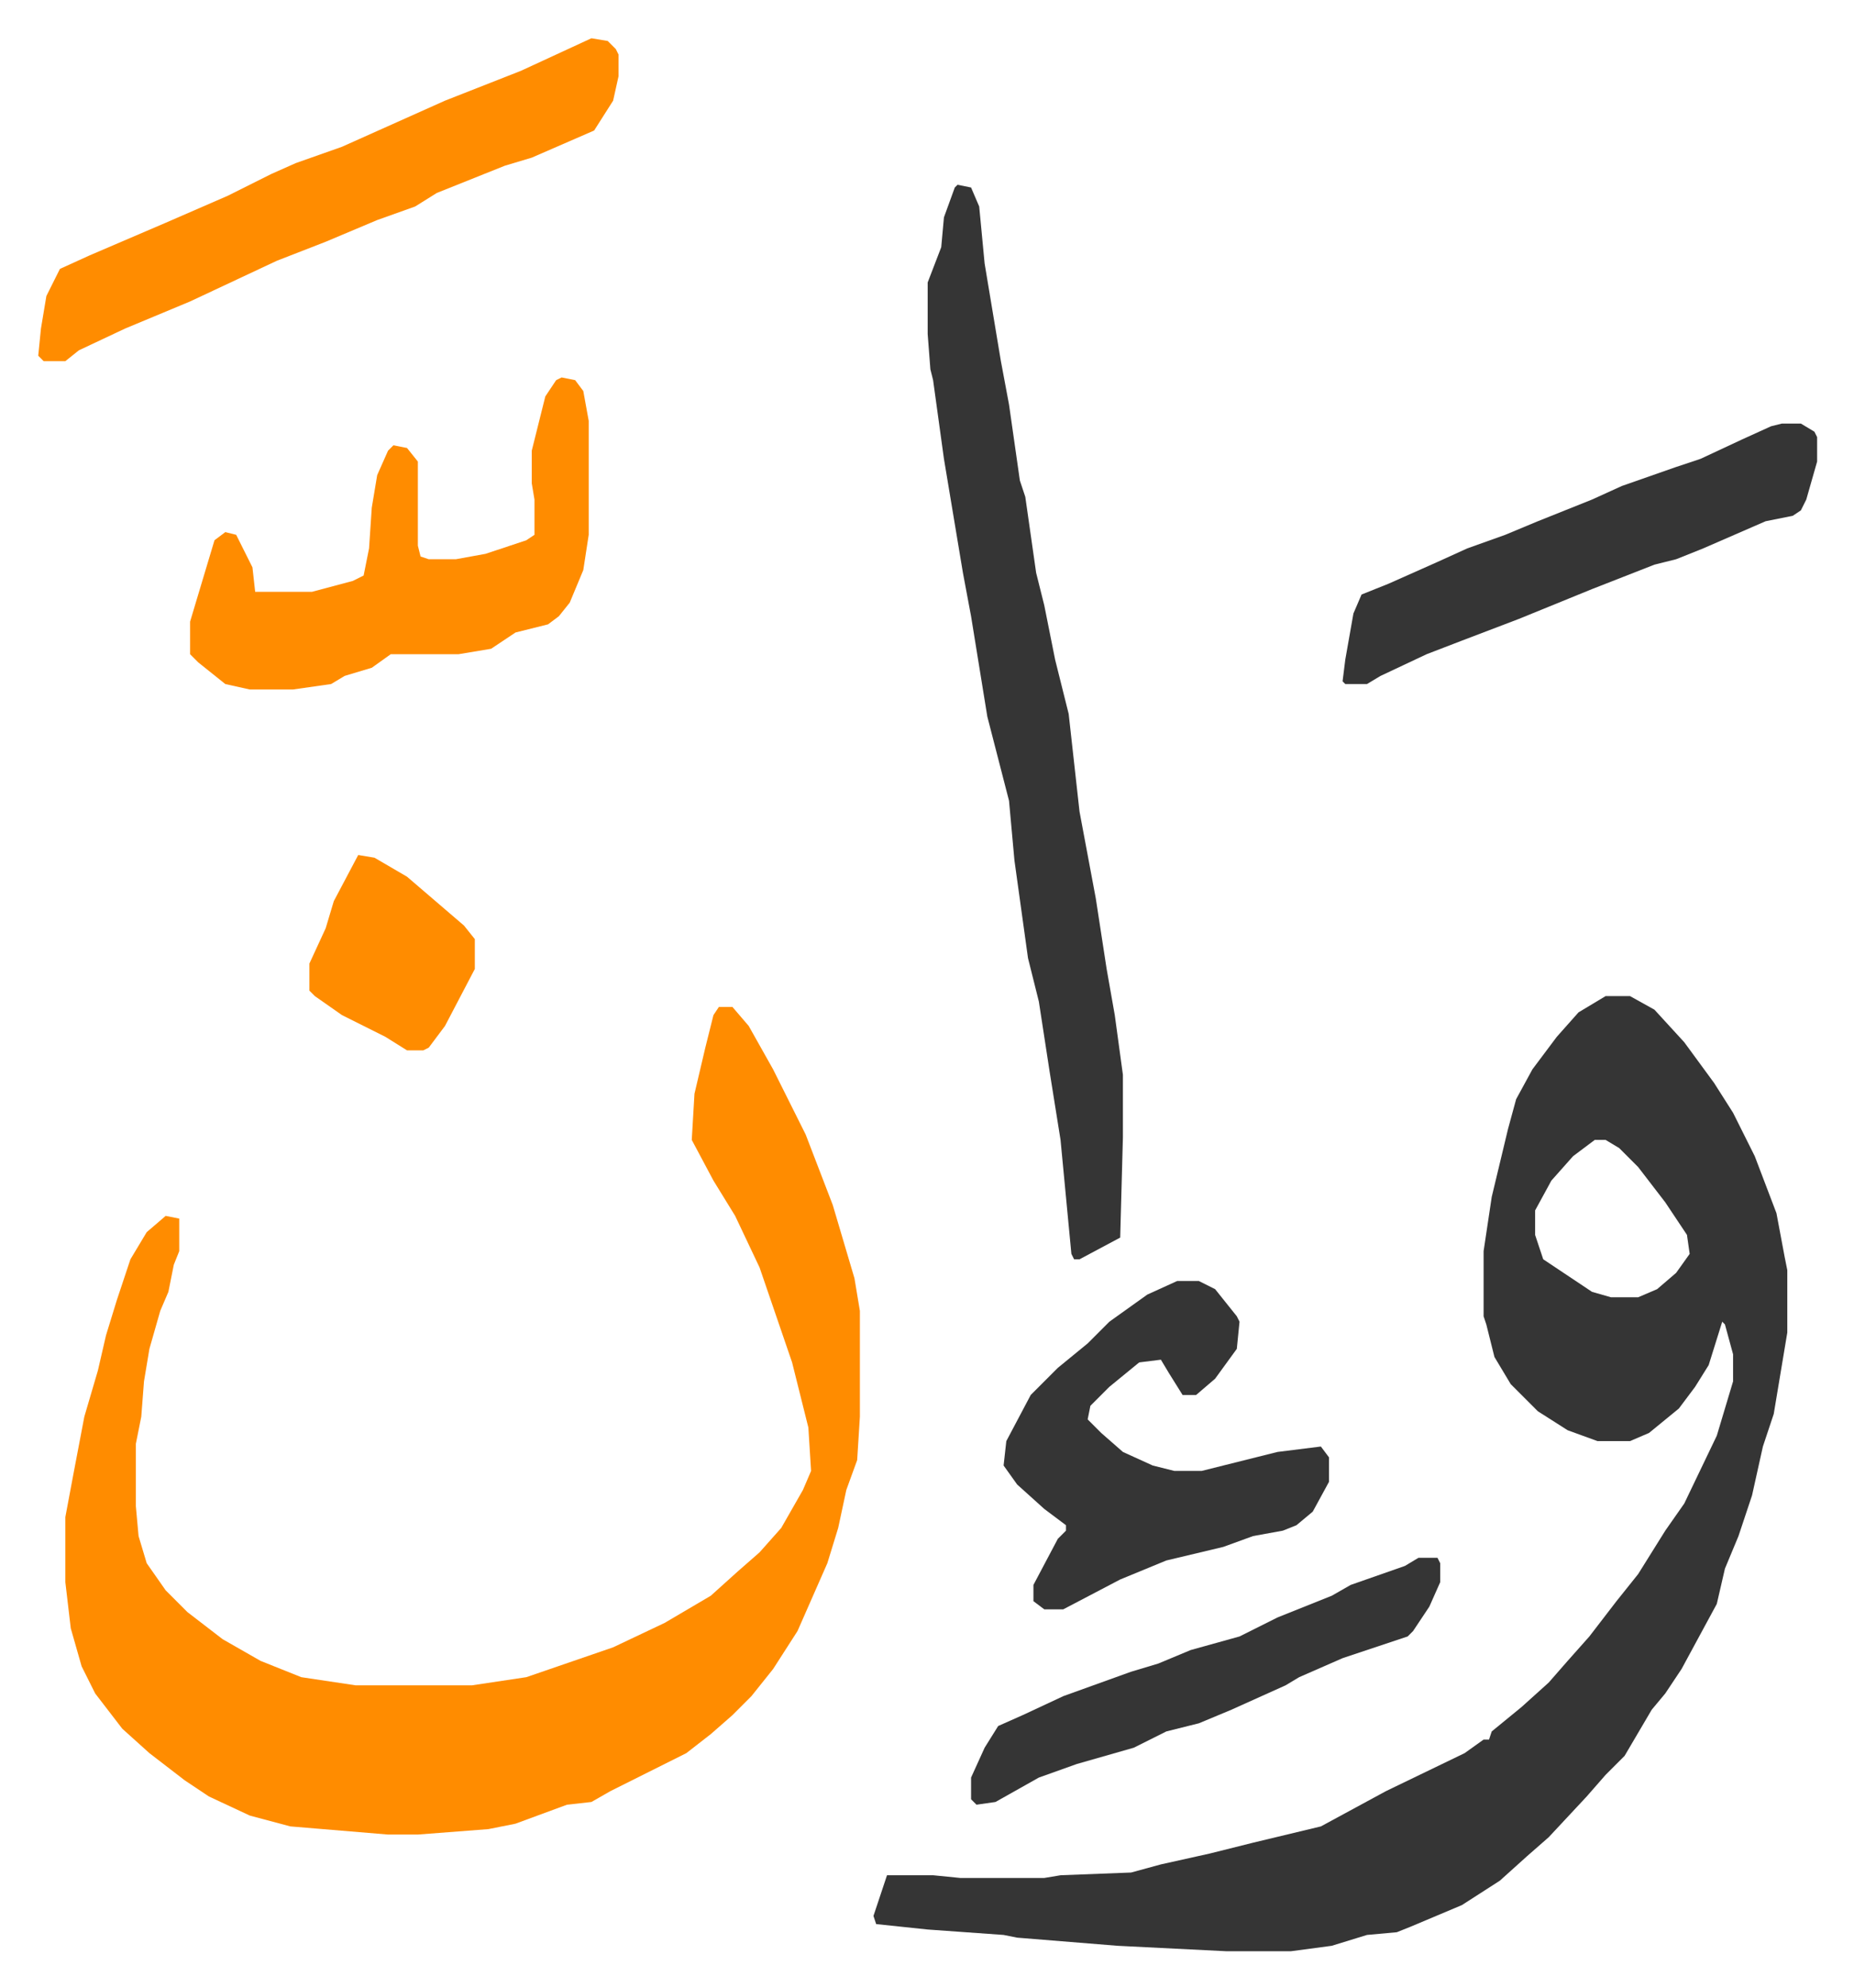<svg xmlns="http://www.w3.org/2000/svg" viewBox="-14.1 371.9 683.7 732.7">
    <path fill="#353535" id="rule_normal" d="M578 739h9l9 5 11 12 11 15 7 11 8 16 8 21 3 16 1 5v23l-5 30-4 12-4 18-5 15-5 12-3 13-13 24-6 9-5 6-10 17-7 7-7 8-14 15-8 7-10 9-14 9-19 8-5 2-11 1-13 4-15 2h-24l-40-2-37-3-5-1-28-2-19-2-1-3 5-15h17l10 1h31l6-1 26-1 11-3 18-4 16-4 25-6 24-13 29-14 7-5h2l1-3 11-9 10-9 7-8 8-9 10-13 8-10 10-16 7-10 12-25 6-20v-10l-3-11-1-1-5 16-5 8-6 8-11 9-7 3h-12l-11-4-11-7-10-10-6-10-3-12-1-3v-24l3-20 6-25 3-11 6-11 9-12 8-9zm-4 53-8 6-8 9-6 11v9l3 9 18 12 7 2h10l7-3 7-6 5-7-1-7-8-12-10-13-7-7-5-3z"/>
    <path fill="#ff8c00" id="rule_ghunnah_2_wowels" d="M251 743h5l6 7 9 16 12 24 10 26 8 27 2 12v39l-1 16-4 11-3 14-4 13-11 25-9 14-8 10-7 7-8 7-9 7-28 14-7 4-9 1-19 7-10 2-26 2h-11l-36-3-15-4-15-7-9-6-13-10-10-9-10-13-5-10-4-14-2-17v-24l3-16 4-21 5-17 3-13 4-13 5-15 6-10 7-6 5 1v12l-2 5-2 10-3 7-4 14-2 12-1 13-2 10v23l1 11 3 10 7 10 8 8 13 10 14 8 15 6 20 3h43l20-3 32-11 19-9 17-10 10-9 8-7 8-9 8-14 3-7-1-16-6-24-12-35-9-19-8-13-8-15 1-17 4-17 3-12z"/>
    <path fill="#353535" id="rule_normal" d="m339 440 5 1 3 7 2 21 6 36 3 16 4 28 2 6 4 28 3 12 4 20 5 20 4 36 6 32 4 26 3 17 3 22v23l-1 37-15 8h-2l-1-2-4-42-4-25-4-26-4-16-5-36-2-22-8-31-6-37-3-16-7-42-4-29-1-4-1-13v-19l5-13 1-11 4-11z"/>
    <path fill="#ff8c00" id="rule_ghunnah_2_wowels" d="m193 511 5 1 3 4 2 11v42l-2 13-5 12-4 5-4 3-12 3-9 6-12 2h-25l-7 5-10 3-5 3-14 2H78l-9-2-10-8-3-3v-12l6-20 3-10 4-3 4 1 6 12 1 9h21l15-4 4-2 2-10 1-15 2-12 4-9 2-2 5 1 4 5v31l1 4 3 1h10l11-2 15-5 3-2v-13l-1-6v-12l5-20 4-6zm11-125 6 1 3 3 1 2v8l-2 9-7 11-23 10-10 3-25 10-8 5-14 5-19 8-18 7-32 15-24 10-17 8-5 4H2l-2-2 1-10 2-12 5-10 11-5 28-12 23-10 16-8 9-4 17-6 38-17 28-11z"/>
    <path fill="#353535" id="rule_normal" d="M420 844h8l6 3 8 10 1 2-1 10-8 11-7 6h-5l-5-8-3-5-8 1-11 9-7 7-1 5 5 5 8 7 11 5 8 2h10l28-7 16-2 3 4v9l-6 11-6 5-5 2-11 2-11 4-21 5-17 7-21 11h-7l-4-3v-6l9-17 3-3v-2l-8-6-10-9-5-7 1-9 9-17 10-10 11-9 8-8 14-10zm223-316h7l5 3 1 2v9l-4 14-2 4-3 2-10 2-23 10-10 4-8 2-23 9-27 11-21 8-13 5-17 8-5 3h-8l-1-1 1-8 3-17 3-7 10-4 18-8 11-5 14-5 12-5 20-8 11-5 20-7 9-3 15-7 11-5zM509 946h7l1 2v7l-4 9-6 9-2 2-24 8-16 7-5 3-20 9-12 5-12 3-12 6-21 6-14 5-16 9-7 1-2-2v-8l5-11 5-8 9-4 15-7 25-9 10-3 12-5 18-5 14-7 20-8 7-4 20-7z"/>
    <path fill="#ff8c00" id="rule_ghunnah_2_wowels" d="m118 687 6 1 12 7 14 12 7 6 4 5v11l-11 21-6 8-2 1h-6l-8-5-16-8-10-7-2-2v-10l6-13 3-10z"/>
</svg>
